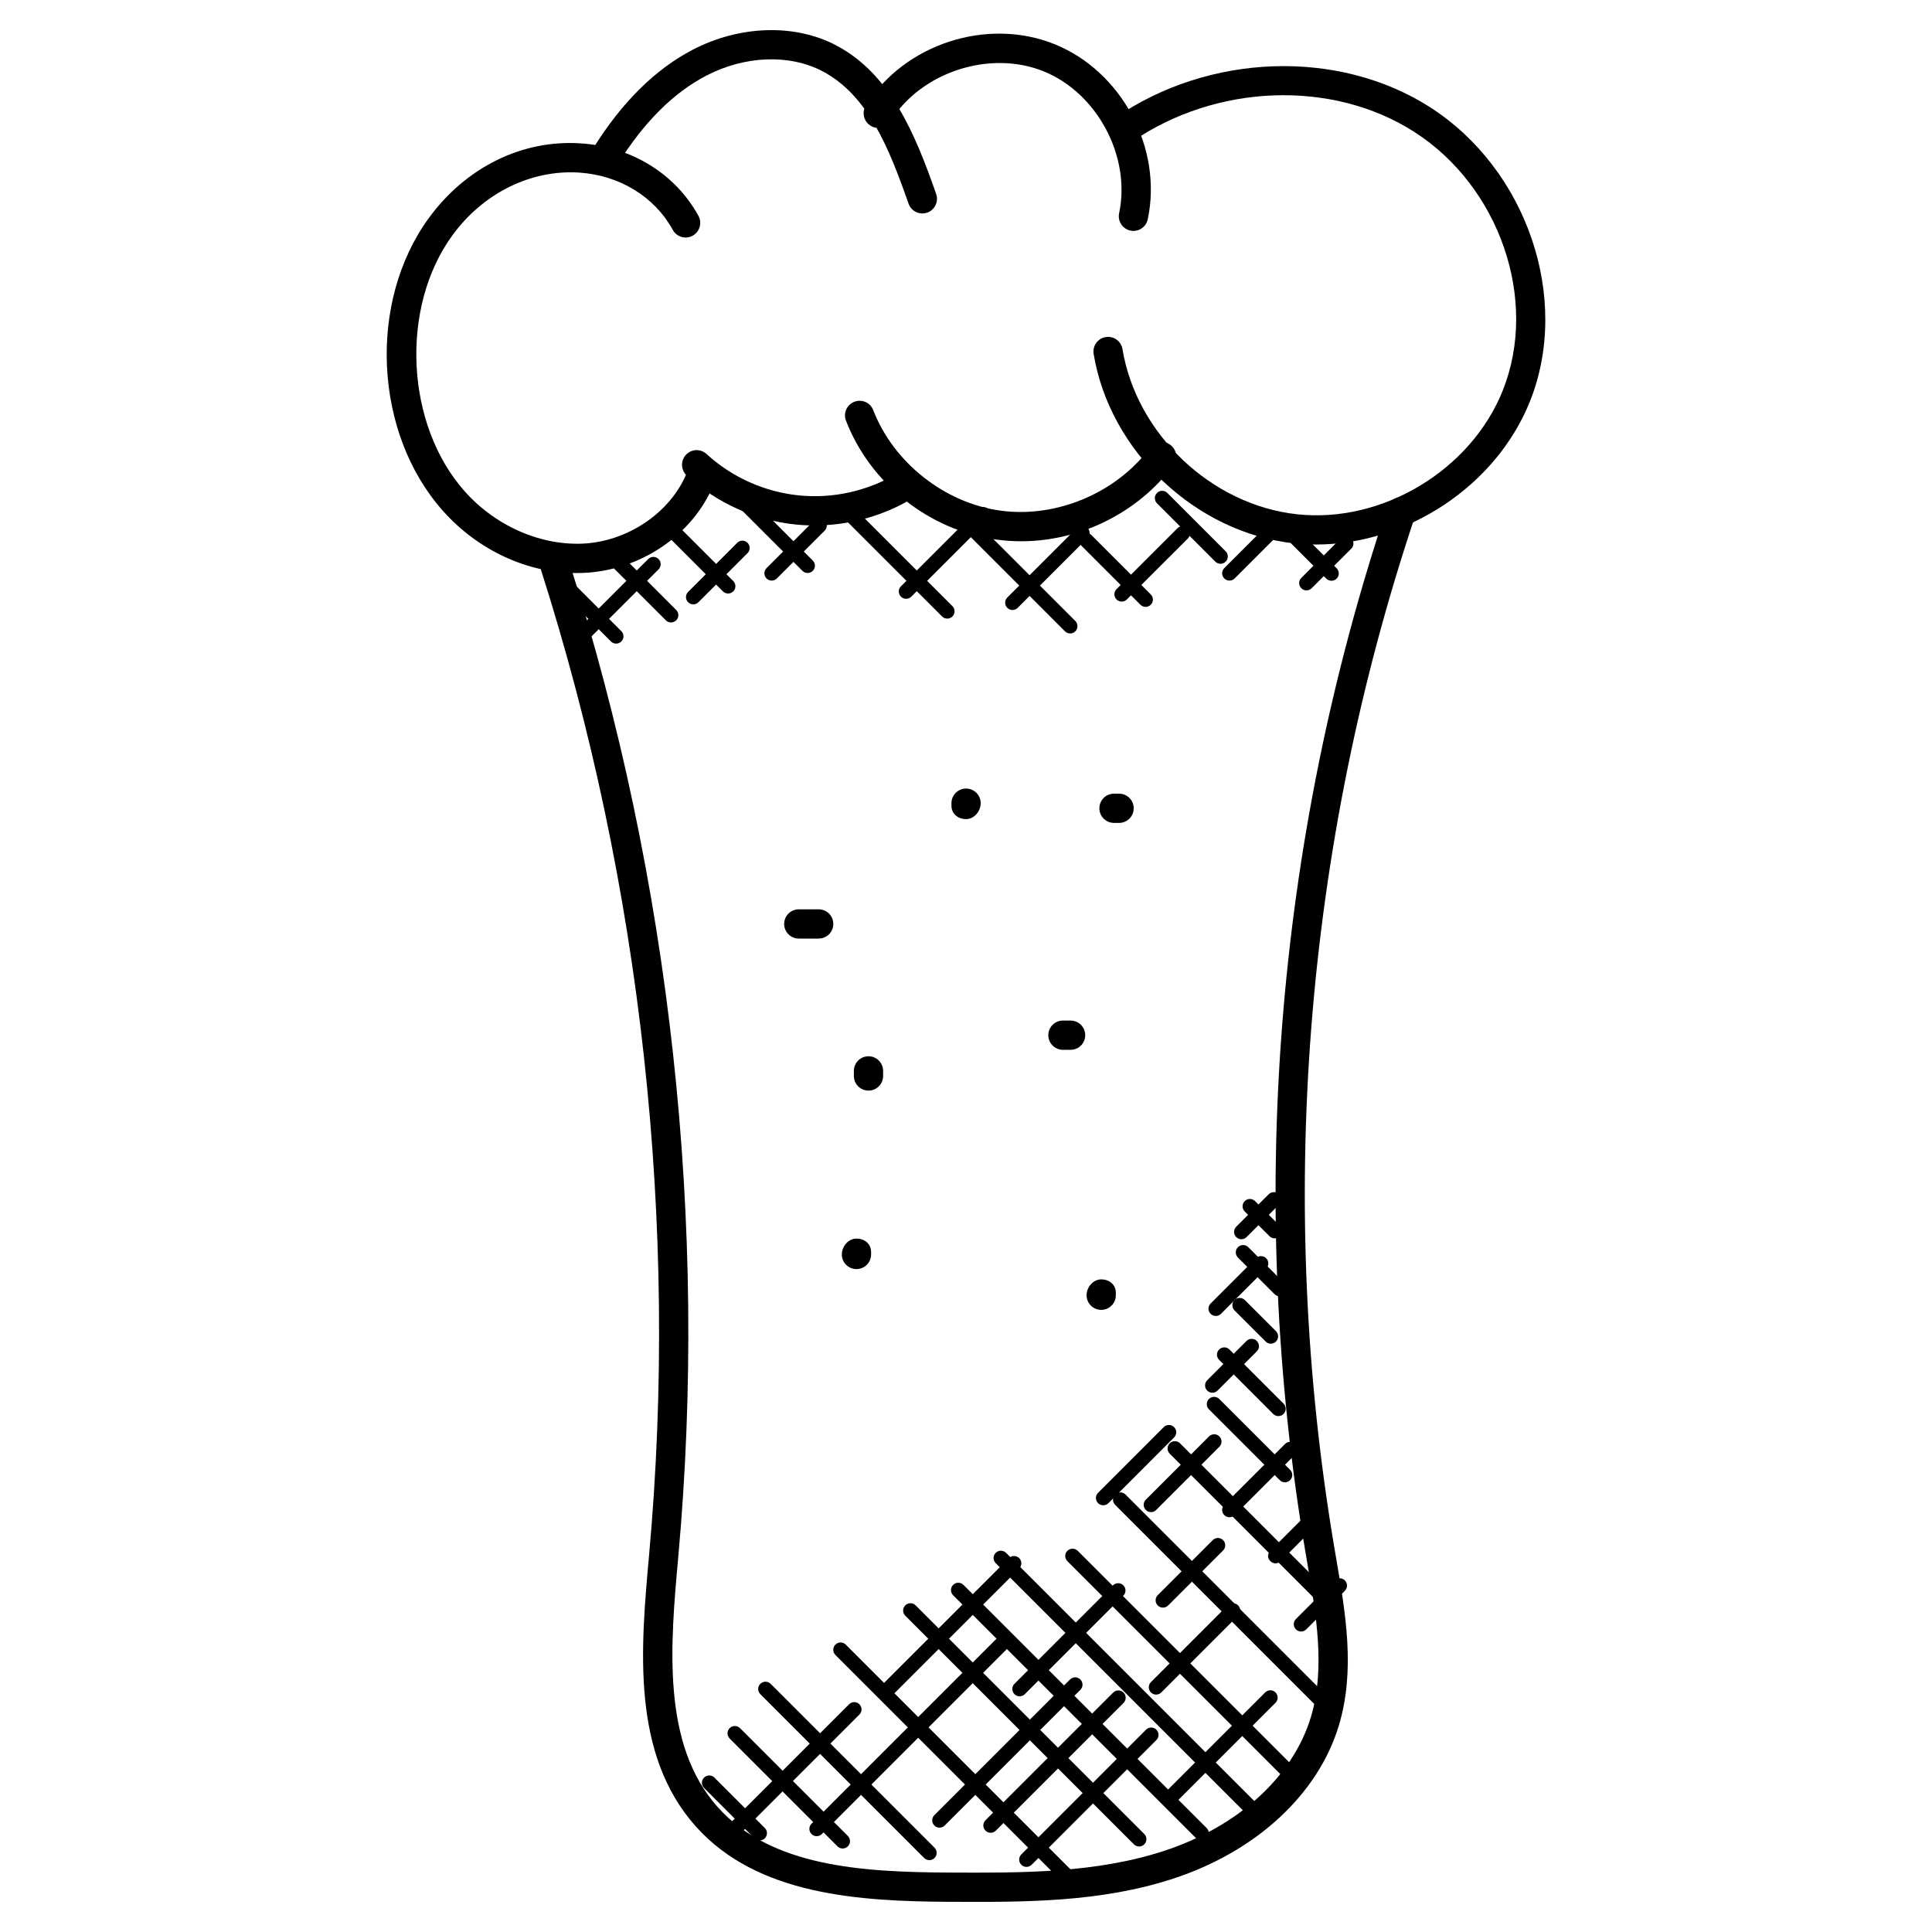<?xml version="1.0" encoding="UTF-8"?>
<!-- Uploaded to: SVG Repo, www.svgrepo.com, Generator: SVG Repo Mixer Tools -->
<svg fill="#000000" width="800px" height="800px" version="1.1" viewBox="144 144 512 512" xmlns="http://www.w3.org/2000/svg">
 <g>
  <path d="m296.74 295.86c-13.008 0-26.012-6.008-35.328-16.441-18.34-20.562-20.02-55.402-3.742-77.672 9.773-13.371 24.664-20.805 40.25-19.75 13.402 0.867 25.051 8.047 31.176 19.207 1.031 1.875 0.34 4.231-1.535 5.262-1.852 1.031-4.231 0.348-5.262-1.535-4.836-8.82-14.137-14.504-24.879-15.199-12.672-0.789-25.301 5.371-33.5 16.594-13.992 19.152-12.488 50.258 3.277 67.938 8.316 9.324 20.539 14.547 32.035 13.758 12.039-0.891 23.168-8.898 27.074-19.469 0.742-2.008 2.992-3.031 4.977-2.293 2.016 0.742 3.039 2.969 2.293 4.984-5 13.539-18.57 23.391-33.77 24.516-1.023 0.066-2.043 0.102-3.066 0.102z"/>
  <path d="m388.43 200.57c-1.605 0-3.102-1-3.66-2.598-5.207-14.93-10.867-28.84-22.844-35.113-8.742-4.574-20.516-4.117-30.719 1.172-8.742 4.535-16.641 12.426-23.484 23.445-1.133 1.82-3.519 2.363-5.332 1.246-1.812-1.125-2.379-3.519-1.246-5.332 7.59-12.23 16.5-21.059 26.5-26.246 12.426-6.434 26.941-6.891 37.879-1.156 14.473 7.574 21.066 23.633 26.57 39.43 0.871 2.512-0.98 5.152-3.664 5.152z"/>
  <path d="m443.57 205.11c-2.102-0.449-3.426-2.504-2.992-4.598 3.18-15.004-5.797-31.879-20.02-37.613-14.223-5.75-32.406 0.18-40.531 13.176-1.133 1.82-3.535 2.371-5.332 1.23-1.812-1.133-2.371-3.527-1.23-5.34 10.199-16.309 32.129-23.445 50-16.262 17.844 7.207 28.688 27.586 24.703 46.414-0.434 2.062-2.465 3.434-4.598 2.992z"/>
  <path d="m492.81 288.3c-1.969 0-3.938-0.102-5.898-0.309-26.02-2.805-48.84-24.391-53.086-50.211-0.348-2.109 1.086-4.109 3.195-4.449 2.078-0.371 4.102 1.078 4.449 3.195 3.703 22.5 23.594 41.312 46.273 43.762 22.539 2.457 46.117-11.68 54.535-32.879 9.504-23.902-0.844-54-23.555-68.504-21.664-13.844-52.426-12.727-74.812 2.711-1.75 1.203-4.172 0.773-5.394-0.992-1.211-1.766-0.766-4.18 0.992-5.387 24.887-17.16 59.18-18.332 83.398-2.867 25.727 16.441 37.406 50.652 26.586 77.898-8.938 22.473-32.609 38.031-56.684 38.031z"/>
  <path d="m414.59 287.44c-2.164 0-4.34-0.148-6.504-0.441-17.758-2.418-33.414-14.789-39.887-31.508-0.781-2 0.211-4.238 2.211-5.016 1.984-0.766 4.246 0.211 5.008 2.215 5.387 13.922 18.934 24.617 33.715 26.633 14.781 2.031 30.703-4.672 39.59-16.641 1.285-1.723 3.727-2.062 5.418-0.797 1.723 1.277 2.086 3.703 0.805 5.426-9.391 12.617-24.723 20.129-40.355 20.129z"/>
  <path d="m359.87 283.25c-1.699 0-3.379-0.086-5.07-0.254-10.664-1.102-20.891-5.703-28.801-12.969-1.582-1.449-1.684-3.898-0.234-5.481 1.457-1.582 3.906-1.676 5.473-0.234 6.688 6.141 15.34 10.031 24.359 10.961 9.098 0.938 18.301-1.125 26.098-5.766 1.812-1.094 4.207-0.504 5.316 1.34 1.102 1.836 0.488 4.223-1.348 5.316-7.762 4.637-16.77 7.086-25.793 7.086z"/>
  <path d="m395.69 648c-24.004-0.117-50.961-1.758-67.23-19.906-17.215-19.207-14.68-47.312-12.434-72.121 7.891-87.289-2-177.38-28.586-260.71-0.652-2.039 0.48-4.223 2.512-4.867 2.062-0.66 4.223 0.48 4.875 2.519 26.895 84.309 36.895 175.46 28.926 263.6-2.109 23.391-4.488 49.723 10.473 66.41 14.152 15.781 38.141 17.215 61.504 17.324 18.965 0.094 38.613 0.188 56.754-5.742 19.633-6.426 34.188-19.703 38.934-35.539 3.828-12.789 1.41-26.926-0.938-40.59l-0.465-2.699c-15.656-92.391-8.176-188.28 21.617-277.29 0.691-2.031 2.891-3.102 4.914-2.441 2.031 0.684 3.117 2.875 2.441 4.906-29.398 87.809-36.777 182.39-21.332 273.53l0.457 2.684c2.496 14.547 5.078 29.594 0.723 44.125-5.465 18.262-21.895 33.469-43.949 40.676-19.324 6.324-39.598 6.223-59.195 6.129z"/>
  <path d="m305.91 314-16.469-16.469c-0.758-0.758-0.758-1.984 0-2.742 0.758-0.758 1.984-0.758 2.742 0l16.469 16.469c0.758 0.758 0.758 1.984 0 2.742-0.75 0.75-1.977 0.758-2.742 0z"/>
  <path d="m320.46 308.39-13.52-13.52c-0.758-0.758-0.758-1.984 0-2.742 0.758-0.758 1.984-0.758 2.742 0l13.52 13.52c0.758 0.758 0.758 1.984 0 2.742-0.75 0.75-1.973 0.766-2.742 0z"/>
  <path d="m335.58 300.72-14.324-14.324c-0.758-0.758-0.758-1.984 0-2.734 0.758-0.758 1.984-0.758 2.742 0l14.324 14.324c0.758 0.758 0.758 1.984 0 2.742-0.758 0.742-1.984 0.75-2.742-0.008z"/>
  <path d="m356.65 295.28-20.02-20.02c-0.758-0.758-0.758-1.984 0-2.734 0.758-0.758 1.984-0.758 2.742 0l20.02 20.02c0.758 0.758 0.758 1.984 0 2.734-0.75 0.758-1.977 0.766-2.742 0z"/>
  <path d="m393.66 307.37-25.75-25.742c-0.758-0.758-0.758-1.984 0-2.742 0.758-0.758 1.984-0.758 2.742 0l25.75 25.742c0.758 0.758 0.758 1.984 0 2.742-0.762 0.754-1.984 0.758-2.742 0z"/>
  <path d="m426.23 311.31-25.98-25.98c-0.758-0.758-0.758-1.984 0-2.742 0.758-0.758 1.984-0.758 2.742 0l25.98 25.98c0.758 0.758 0.758 1.984 0 2.742-0.758 0.75-1.98 0.758-2.742 0z"/>
  <path d="m446.22 304.26-15.75-15.75c-0.758-0.758-0.758-1.984 0-2.734 0.758-0.758 1.984-0.758 2.742 0l15.75 15.75c0.758 0.758 0.758 1.984 0 2.742-0.758 0.746-1.984 0.754-2.742-0.008z"/>
  <path d="m466.07 292.84-15.457-15.457c-0.758-0.758-0.758-1.984 0-2.742 0.758-0.758 1.984-0.758 2.742 0l15.457 15.457c0.758 0.758 0.758 1.984 0 2.742-0.758 0.75-1.98 0.758-2.742 0z"/>
  <path d="m495.48 297.34-11.473-11.473c-0.758-0.758-0.758-1.984 0-2.742 0.758-0.758 1.984-0.758 2.742 0l11.473 11.473c0.758 0.758 0.758 1.984 0 2.742-0.75 0.754-1.973 0.762-2.742 0z"/>
  <path d="m295.94 314.73c-0.758-0.758-0.758-1.984 0-2.742l19.836-19.836c0.758-0.758 1.984-0.758 2.742 0 0.758 0.758 0.758 1.984 0 2.742l-19.836 19.836c-0.75 0.754-1.973 0.762-2.742 0z"/>
  <path d="m326.36 303.6c-0.758-0.758-0.758-1.984 0-2.742l13.008-13.008c0.758-0.758 1.984-0.758 2.734 0 0.758 0.758 0.758 1.984 0 2.734l-13.008 13.008c-0.742 0.758-1.973 0.766-2.734 0.008z"/>
  <path d="m347.14 297.3c-0.758-0.758-0.758-1.984 0-2.742l12.656-12.656c0.758-0.758 1.984-0.758 2.742 0 0.758 0.758 0.758 1.984 0 2.734l-12.656 12.656c-0.758 0.758-1.98 0.766-2.742 0.008z"/>
  <path d="m382.76 302.12c-0.758-0.758-0.758-1.984 0-2.742l20.445-20.445c0.758-0.758 1.984-0.758 2.742 0 0.758 0.758 0.758 1.984 0 2.742l-20.445 20.445c-0.758 0.75-1.984 0.758-2.742 0z"/>
  <path d="m410.95 305.09c-0.758-0.758-0.758-1.984 0-2.742l18.492-18.492c0.758-0.758 1.984-0.758 2.742 0 0.758 0.758 0.758 1.984 0 2.742l-18.492 18.492c-0.75 0.75-1.98 0.758-2.742 0z"/>
  <path d="m439.89 302.86c-0.758-0.758-0.758-1.984 0-2.734l16.168-16.16c0.758-0.758 1.984-0.758 2.734 0 0.758 0.758 0.758 1.984 0 2.742l-16.164 16.152c-0.746 0.754-1.969 0.77-2.738 0z"/>
  <path d="m468.45 297.3c-0.758-0.758-0.758-1.984 0-2.742l10.418-10.418c0.758-0.758 1.984-0.758 2.742 0 0.758 0.758 0.758 1.984 0 2.742l-10.418 10.418c-0.75 0.75-1.98 0.758-2.742 0z"/>
  <path d="m488.86 299.89c-0.758-0.758-0.758-1.984 0-2.734l10.496-10.496c0.758-0.758 1.984-0.758 2.742 0 0.758 0.758 0.758 1.984 0 2.742l-10.496 10.488c-0.758 0.754-1.984 0.762-2.742 0z"/>
  <path d="m360.96 392.73h-5.277c-2.141 0-3.875-1.734-3.875-3.875s1.734-3.875 3.875-3.875h5.277c2.141 0 3.875 1.734 3.875 3.875 0 2.148-1.734 3.875-3.875 3.875z"/>
  <path d="m427.72 422.21h-2.031c-2.141 0-3.875-1.734-3.875-3.875 0-2.141 1.734-3.875 3.875-3.875h2.031c2.141 0 3.875 1.734 3.875 3.875 0 2.148-1.727 3.875-3.875 3.875z"/>
  <path d="m370.97 480.32c-2.141 0-3.875-1.734-3.875-3.875 0-2.141 1.734-4.207 3.875-4.207s3.875 1.395 3.875 3.543v0.676c0 2.137-1.738 3.863-3.875 3.863z"/>
  <path d="m435.83 491.13c-2.141 0-3.875-1.734-3.875-3.875 0-2.141 1.734-4.207 3.875-4.207s3.875 1.395 3.875 3.535v0.676c0 2.144-1.73 3.871-3.875 3.871z"/>
  <path d="m374.16 433.02c-2.141 0-3.875-1.734-3.875-3.875v-1.348c0-2.141 1.734-3.875 3.875-3.875 2.141 0 3.875 1.734 3.875 3.875v1.348c0 2.148-1.734 3.875-3.875 3.875z"/>
  <path d="m400.02 361.07c-2.141 0-3.875-1.395-3.875-3.543v-0.676c0-2.141 1.734-3.875 3.875-3.875 2.141 0 3.875 1.734 3.875 3.875 0 2.148-1.738 4.219-3.875 4.219z"/>
  <path d="m440.57 362.08h-1.348c-2.141 0-3.875-1.734-3.875-3.875s1.734-3.875 3.875-3.875h1.348c2.141 0 3.875 1.734 3.875 3.875 0 2.137-1.734 3.875-3.875 3.875z"/>
  <path d="m474.93 625.31-67.055-67.055c-0.758-0.758-0.758-1.984 0-2.734 0.758-0.758 1.984-0.758 2.742 0l67.055 67.055c0.758 0.758 0.758 1.984 0 2.742-0.75 0.746-1.98 0.754-2.742-0.008z"/>
  <path d="m461.04 631.21-64.457-64.457c-0.758-0.758-0.758-1.984 0-2.742s1.984-0.758 2.742 0l64.457 64.457c0.758 0.758 0.758 1.984 0 2.742-0.75 0.754-1.98 0.762-2.742 0z"/>
  <path d="m444.5 632.77-60.59-60.59c-0.758-0.758-0.758-1.984 0-2.742 0.758-0.758 1.984-0.758 2.742 0l60.59 60.59c0.758 0.758 0.758 1.984 0 2.742-0.75 0.754-1.973 0.77-2.742 0z"/>
  <path d="m425.06 642.25-59.668-59.668c-0.758-0.758-0.758-1.984 0-2.742 0.758-0.758 1.984-0.758 2.742 0l59.668 59.668c0.758 0.758 0.758 1.984 0 2.742-0.758 0.75-1.984 0.758-2.742 0z"/>
  <path d="m388.91 636.39-43.414-43.422c-0.758-0.758-0.758-1.984 0-2.734 0.758-0.758 1.984-0.758 2.742 0l43.414 43.422c0.758 0.758 0.758 1.984 0 2.742-0.75 0.742-1.973 0.75-2.742-0.008z"/>
  <path d="m365.94 633.3-28.57-28.578c-0.758-0.758-0.758-1.984 0-2.742 0.758-0.758 1.984-0.758 2.742 0l28.578 28.578c0.758 0.758 0.758 1.984 0 2.742-0.766 0.754-1.992 0.77-2.75 0z"/>
  <path d="m343.94 631.18-13.355-13.355c-0.758-0.758-0.758-1.984 0-2.742 0.758-0.758 1.984-0.758 2.742 0l13.355 13.355c0.758 0.758 0.758 1.984 0 2.742-0.758 0.754-1.984 0.77-2.742 0z"/>
  <path d="m336.46 630.95c-0.758-0.758-0.758-1.984 0-2.742l32.555-32.562c0.758-0.758 1.984-0.758 2.734 0 0.758 0.758 0.758 1.984 0 2.734l-32.555 32.562c-0.75 0.758-1.977 0.766-2.734 0.008z"/>
  <path d="m359.06 630.04c-0.758-0.758-0.758-1.984 0-2.734l50.242-50.242c0.758-0.758 1.984-0.758 2.742 0 0.758 0.758 0.758 1.984 0 2.742l-50.242 50.242c-0.758 0.742-1.984 0.758-2.742-0.008z"/>
  <path d="m391.61 627.78c-0.758-0.758-0.758-1.984 0-2.742l35.957-35.957c0.758-0.758 1.984-0.758 2.742 0 0.758 0.758 0.758 1.984 0 2.742l-35.957 35.957c-0.75 0.754-1.984 0.762-2.742 0z"/>
  <path d="m414.66 638.18c-0.758-0.758-0.758-1.984 0-2.742l33.051-33.051c0.758-0.758 1.984-0.758 2.742 0 0.758 0.758 0.758 1.984 0 2.742l-33.051 33.051c-0.758 0.754-1.984 0.762-2.742 0z"/>
  <path d="m405.16 629.14c-0.758-0.758-0.758-1.984 0-2.742l33.848-33.848c0.758-0.758 1.984-0.758 2.742 0 0.758 0.758 0.758 1.984 0 2.742l-33.848 33.848c-0.75 0.75-1.98 0.758-2.742 0z"/>
  <path d="m378.04 592.97c-0.758-0.758-0.758-1.984 0-2.734l33.32-33.312c0.758-0.758 1.984-0.758 2.742 0 0.758 0.758 0.758 1.984 0 2.742l-33.32 33.312c-0.75 0.746-1.98 0.754-2.742-0.008z"/>
  <path d="m412.84 592.97c-0.758-0.758-0.758-1.984 0-2.734l26.113-26.105c0.758-0.758 1.984-0.75 2.742 0 0.758 0.758 0.758 1.984 0 2.742l-26.113 26.105c-0.75 0.746-1.973 0.762-2.742-0.008z"/>
  <path d="m452.62 621.91c-0.758-0.758-0.758-1.984 0-2.742l26.664-26.656c0.758-0.758 1.984-0.758 2.742 0 0.758 0.758 0.758 1.984 0 2.742l-26.664 26.656c-0.75 0.754-1.984 0.762-2.742 0z"/>
  <path d="m449.01 592.52c-0.758-0.758-0.758-1.984 0-2.742l20.34-20.348c0.758-0.758 1.984-0.758 2.742 0 0.758 0.758 0.758 1.984 0 2.742l-20.34 20.348c-0.75 0.75-1.977 0.758-2.742 0z"/>
  <path d="m450.82 569.47c-0.758-0.758-0.758-1.984 0-2.742l14.57-14.578c0.758-0.758 1.984-0.758 2.742 0 0.758 0.758 0.758 1.984 0 2.742l-14.57 14.578c-0.773 0.766-1.996 0.742-2.742 0z"/>
  <path d="m447.66 544.16c-0.758-0.758-0.758-1.984 0-2.742l16.742-16.75c0.75-0.75 1.977-0.766 2.742 0 0.758 0.758 0.758 1.984 0 2.734l-16.742 16.75c-0.773 0.777-2 0.762-2.742 0.008z"/>
  <path d="m435 542.35c-0.758-0.758-0.758-1.984 0-2.742l17.402-17.41c0.758-0.758 1.984-0.758 2.742 0 0.758 0.758 0.758 1.984 0 2.742l-17.402 17.41c-0.758 0.754-1.98 0.762-2.742 0z"/>
  <path d="m468.45 545.52c-0.758-0.758-0.758-1.984 0-2.742l16.121-16.129c0.758-0.758 1.984-0.758 2.742 0 0.758 0.758 0.758 1.984 0 2.742l-16.121 16.129c-0.75 0.75-1.98 0.758-2.742 0z"/>
  <path d="m480.65 554.98 11.098-11.098c0.758-0.758 1.984-0.758 2.734 0 0.758 0.758 0.758 1.984 0 2.742l-11.098 11.098c-1.797 1.801-4.559-0.91-2.734-2.742z"/>
  <path d="m487.43 575.8c-0.758-0.758-0.758-1.984 0-2.742l10.23-10.23c0.758-0.758 1.984-0.758 2.742 0 0.758 0.758 0.758 1.984 0 2.742l-10.23 10.23c-0.75 0.754-1.977 0.766-2.742 0z"/>
  <path d="m483.34 614.2-56.473-56.473c-0.758-0.758-0.758-1.984 0-2.742 0.758-0.758 1.984-0.758 2.742 0l56.473 56.473c0.758 0.758 0.758 1.984 0 2.742-0.75 0.75-1.98 0.758-2.742 0z"/>
  <path d="m492.19 595.47-52.668-52.668c-0.758-0.758-0.758-1.984 0-2.742 0.758-0.758 1.984-0.758 2.742 0l52.668 52.676c0.758 0.758 0.758 1.984 0 2.734-0.758 0.75-1.98 0.766-2.742 0z"/>
  <path d="m494.39 568.85c-0.496 0-0.992-0.188-1.371-0.566l-39.035-39.043c-0.758-0.758-0.758-1.984 0-2.742s1.984-0.758 2.742 0l39.035 39.043c0.758 0.758 0.758 1.984 0 2.742-0.379 0.375-0.875 0.566-1.371 0.566z"/>
  <path d="m483.15 536.26-18.773-18.773c-0.758-0.758-0.758-1.984 0-2.742 0.758-0.758 1.984-0.758 2.742 0l18.773 18.773c0.758 0.758 0.758 1.984 0 2.742-0.758 0.754-1.98 0.77-2.742 0z"/>
  <path d="m481.41 518.71-14.332-14.332c-0.758-0.758-0.758-1.984 0-2.742 0.758-0.758 1.984-0.758 2.742 0l14.332 14.332c0.758 0.758 0.758 1.984 0 2.742-0.758 0.754-1.984 0.762-2.742 0z"/>
  <path d="m479.41 499.52-8.254-8.246c-0.758-0.758-0.758-1.984 0-2.742 0.758-0.758 1.984-0.758 2.742 0l8.246 8.246c0.758 0.758 0.758 1.984 0 2.742-0.758 0.77-1.98 0.746-2.734 0z"/>
  <path d="m481.79 486.98-9.727-9.719c-0.758-0.758-0.758-1.984 0-2.742 0.758-0.758 1.984-0.758 2.742 0l9.727 9.719c0.758 0.758 0.758 1.984 0 2.742-0.758 0.75-1.98 0.766-2.742 0z"/>
  <path d="m480.43 471.61-6.566-6.559c-0.758-0.758-0.758-1.984 0-2.742 0.75-0.75 1.977-0.766 2.742 0l6.566 6.559c0.758 0.758 0.758 1.984 0 2.734-0.766 0.773-1.996 0.758-2.742 0.008z"/>
  <path d="m463.92 512.52c-0.758-0.758-0.758-1.984 0-2.742l10.41-10.402c0.766-0.766 1.992-0.75 2.742 0 0.758 0.758 0.758 1.984 0 2.742l-10.41 10.402c-0.75 0.742-1.977 0.766-2.742 0z"/>
  <path d="m464.83 492.18c-0.758-0.758-0.758-1.984 0-2.742l11.984-11.984c0.758-0.758 1.984-0.758 2.734 0 0.758 0.758 0.758 1.984 0 2.742l-11.984 11.984c-0.742 0.754-1.969 0.762-2.734 0z"/>
  <path d="m471.61 471.84c-0.758-0.758-0.758-1.984 0-2.742l8.598-8.598c0.758-0.758 1.984-0.758 2.742 0 0.758 0.758 0.758 1.984 0 2.742l-8.598 8.598c-0.75 0.75-1.977 0.766-2.742 0z"/>
 </g>
</svg>
